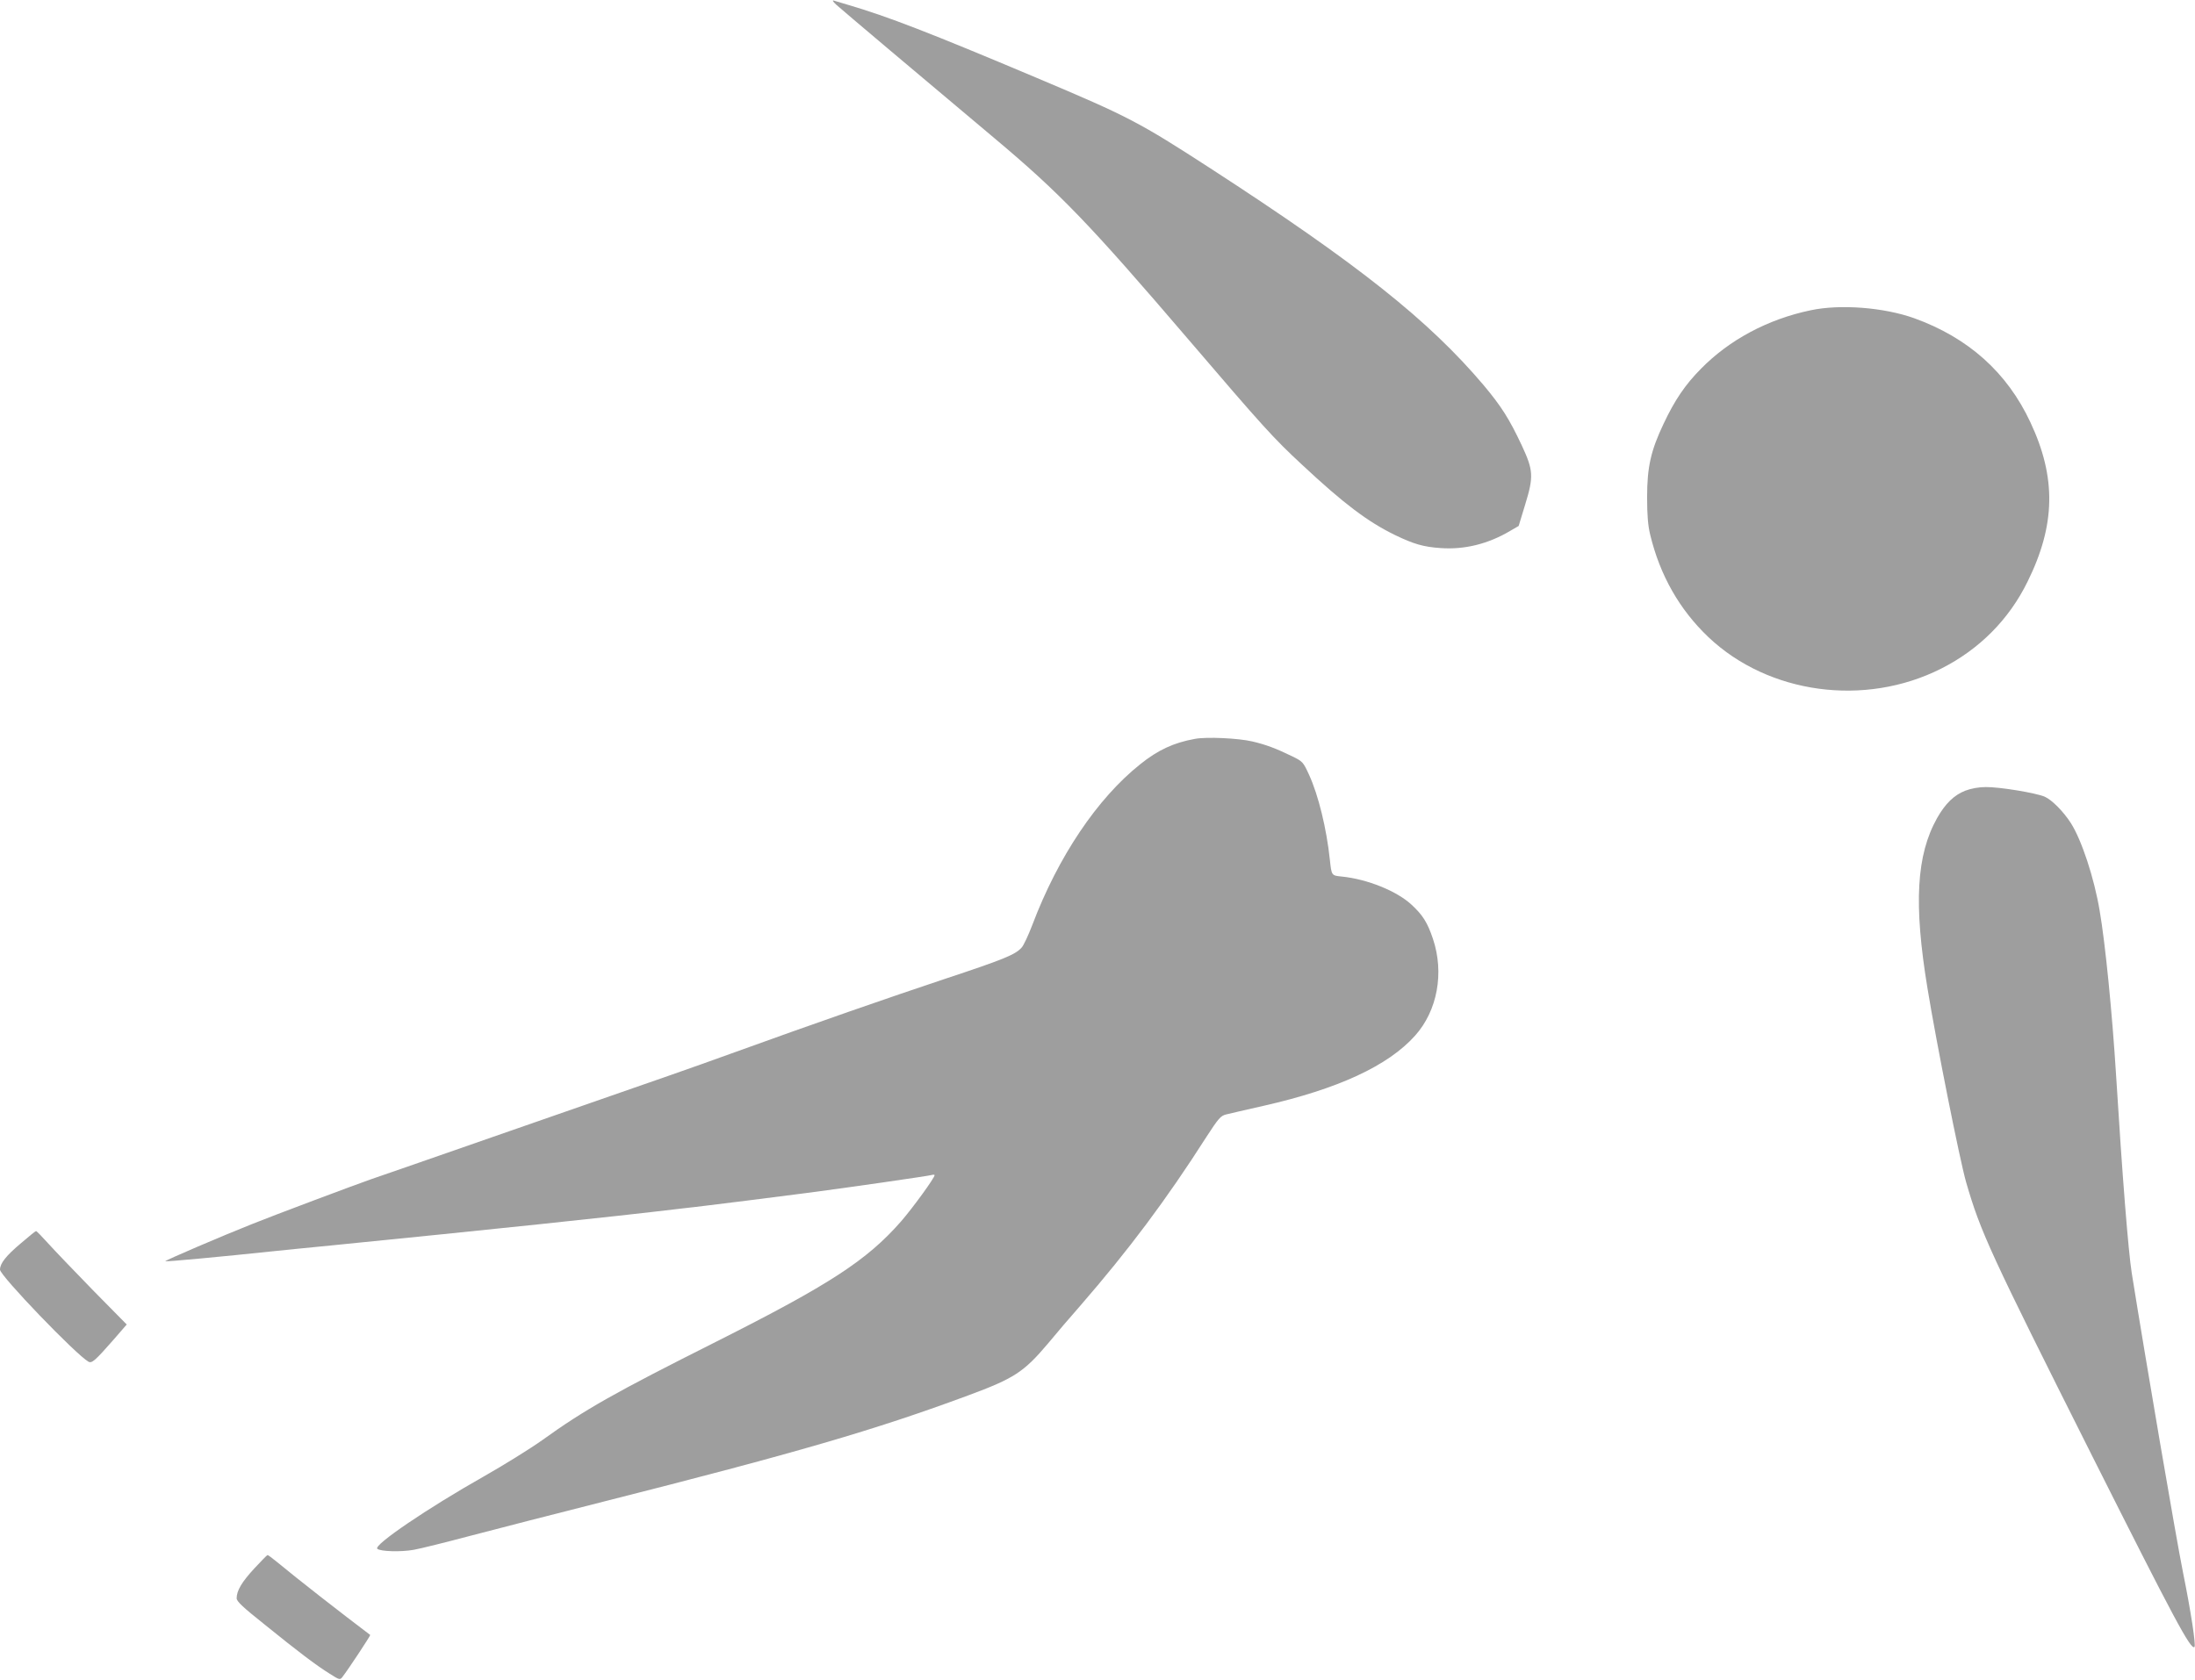 <?xml version="1.0" standalone="no"?>
<!DOCTYPE svg PUBLIC "-//W3C//DTD SVG 20010904//EN"
 "http://www.w3.org/TR/2001/REC-SVG-20010904/DTD/svg10.dtd">
<svg version="1.0" xmlns="http://www.w3.org/2000/svg"
 width="1280pt" height="980pt" viewBox="0 0 1280 980"
 preserveAspectRatio="xMidYMid meet">
<g transform="translate(0,980) scale(0.1,-0.1)"
fill="#9e9e9e" stroke="none">
<path d="M4876 9773 c34 -31 494 -419 924 -780 381 -320 551 -496 1130 -1173
437 -511 496 -576 663 -731 243 -227 382 -332 542 -410 110 -53 165 -69 266
-76 139 -10 277 24 405 100 l50 29 38 125 c50 163 48 199 -19 343 -74 158
-121 231 -224 354 -320 378 -734 707 -1591 1263 -420 272 -477 302 -1015 529
-623 263 -872 359 -1094 424 -40 12 -81 24 -90 27 -9 2 -2 -8 15 -24z"/>
<path d="M10558 7990 c-249 -52 -473 -172 -639 -341 -92 -93 -153 -183 -218
-321 -74 -156 -96 -252 -96 -428 0 -105 5 -166 18 -219 57 -237 171 -437 339
-597 351 -333 913 -409 1358 -184 222 112 395 286 503 506 164 331 169 608 17
931 -136 291 -362 493 -678 607 -177 63 -431 83 -604 46z"/>
<path d="M6968 5490 c-123 -22 -216 -65 -319 -148 -251 -200 -479 -540 -629
-937 -23 -60 -51 -121 -63 -133 -37 -41 -106 -69 -444 -181 -330 -110 -762
-260 -1248 -436 -292 -105 -224 -81 -1285 -450 -201 -70 -453 -158 -560 -195
-107 -37 -224 -78 -260 -90 -89 -31 -561 -208 -690 -260 -174 -69 -510 -213
-506 -217 3 -4 342 28 616 57 52 6 210 21 350 35 932 93 1624 165 2040 215 47
5 123 14 170 20 93 11 306 38 555 70 233 30 717 100 738 106 9 3 17 2 17 -1 0
-16 -129 -193 -196 -270 -199 -227 -416 -368 -1079 -702 -593 -298 -765 -395
-1015 -575 -69 -49 -222 -144 -340 -211 -327 -185 -642 -399 -620 -421 16 -16
138 -20 214 -6 39 7 188 44 331 82 143 38 492 127 775 199 1122 284 1583 418
2125 619 270 100 325 136 467 304 45 55 130 154 188 220 281 324 500 616 735
984 70 108 83 123 114 131 20 5 119 28 221 51 432 98 725 233 882 409 130 145
171 366 104 565 -32 95 -59 138 -125 199 -85 79 -257 149 -407 164 -60 6 -59
6 -69 98 -19 181 -67 377 -121 495 -35 76 -37 78 -100 109 -94 46 -154 68
-231 86 -80 19 -268 28 -335 15z"/>
<path d="M11461 5188 c-65 -25 -117 -75 -165 -160 -121 -216 -137 -501 -56
-993 53 -324 188 -1000 225 -1130 85 -293 137 -406 734 -1595 480 -955 577
-1137 598 -1117 9 10 -21 208 -67 435 -41 204 -216 1228 -299 1747 -20 127
-55 567 -91 1150 -23 368 -63 772 -96 963 -32 191 -105 412 -168 511 -43 67
-111 136 -153 154 -52 22 -264 57 -343 56 -40 0 -85 -8 -119 -21z"/>
<path d="M122 2548 c-87 -73 -122 -118 -122 -154 0 -35 444 -497 516 -537 19
-11 39 6 145 127 l78 90 -197 200 c-108 111 -226 234 -262 274 -35 39 -67 72
-70 71 -3 0 -43 -32 -88 -71z"/>
<path d="M1483 651 c-72 -78 -103 -129 -103 -174 0 -18 36 -52 163 -153 195
-158 302 -239 381 -288 55 -35 59 -36 72 -19 36 46 166 244 163 246 -167 126
-426 328 -544 426 -27 22 -52 41 -55 40 -3 0 -38 -36 -77 -78z"/>
</g>
</svg>
